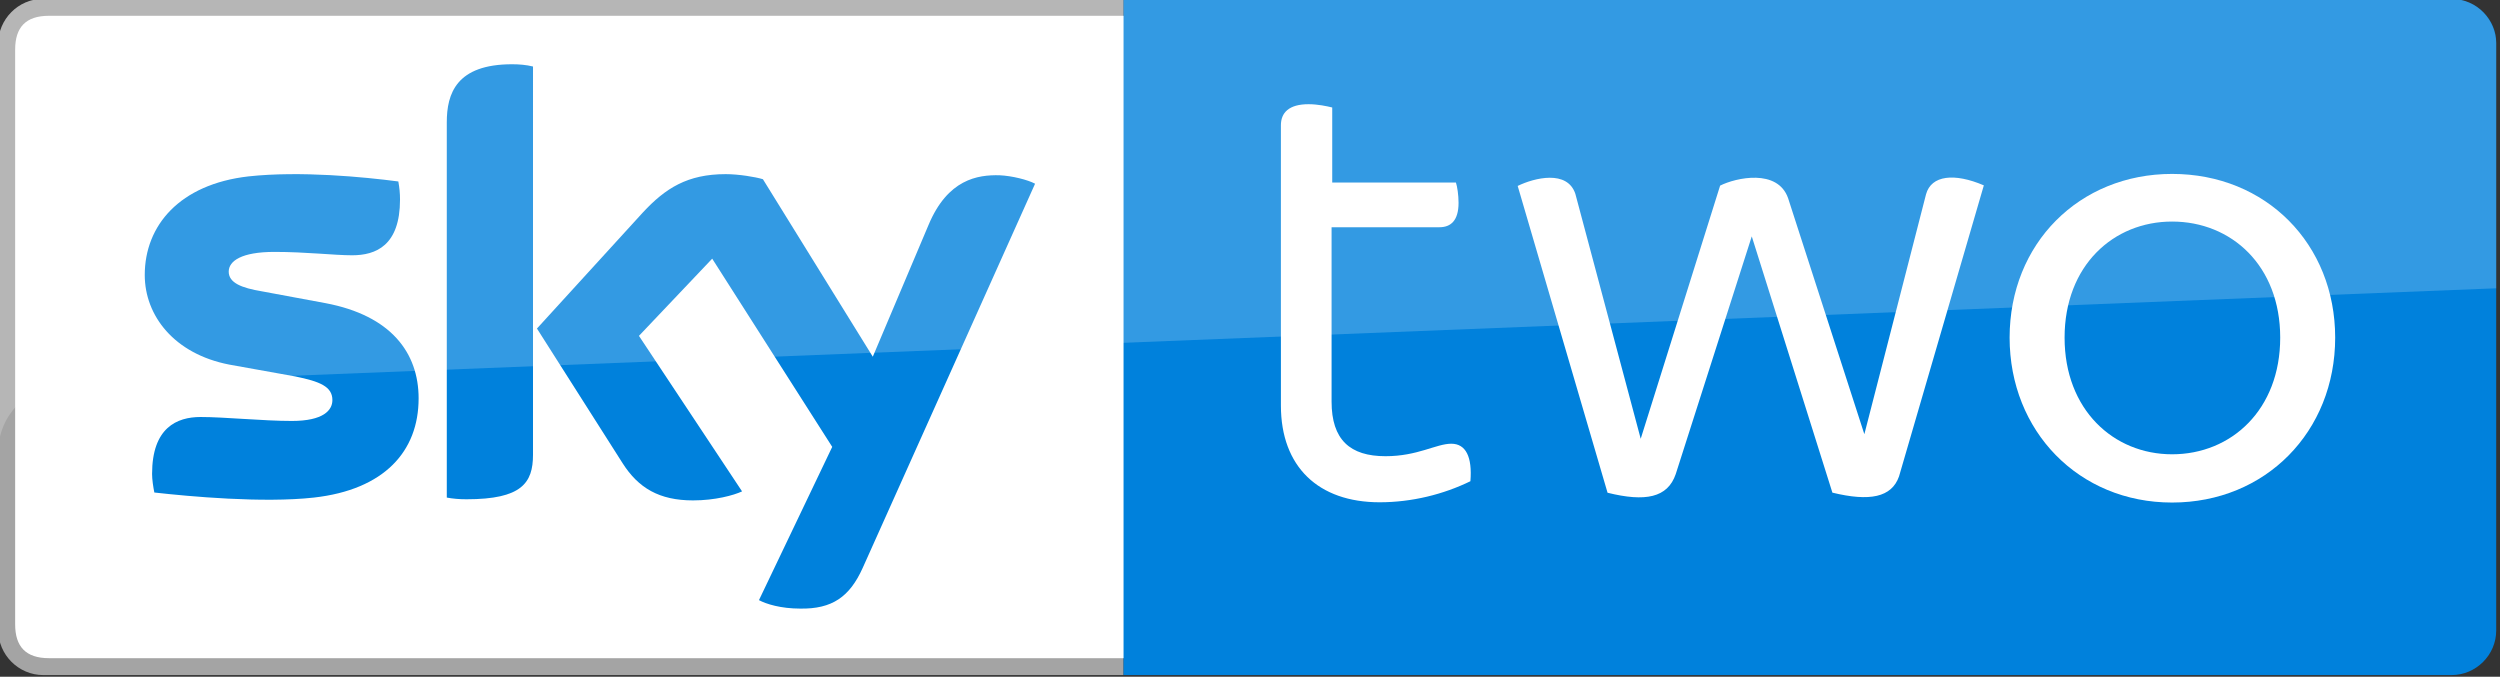 <?xml version="1.0" encoding="UTF-8" standalone="no"?>
<!-- Created with Inkscape (http://www.inkscape.org/) -->

<svg
   xmlns:dc="http://purl.org/dc/elements/1.1/"
   xmlns:cc="http://creativecommons.org/ns#"
   xmlns:rdf="http://www.w3.org/1999/02/22-rdf-syntax-ns#"
   xmlns:svg="http://www.w3.org/2000/svg"
   xmlns="http://www.w3.org/2000/svg"
   xmlns:xlink="http://www.w3.org/1999/xlink"
   xmlns:sodipodi="http://sodipodi.sourceforge.net/DTD/sodipodi-0.dtd"
   xmlns:inkscape="http://www.inkscape.org/namespaces/inkscape"
   width="1000"
   height="270.697"
   id="svg2"
   version="1.1"
   inkscape:version="0.48.5 r10040"
   sodipodi:docname="A.svg">
  <rect width="100%" height="100%" fill="#333333" stroke="none"/>
  <defs
     id="defs4">
    <linearGradient
       id="linearGradient3319">
      <stop
         style="stop-color:#ae0019;stop-opacity:1;"
         offset="0"
         id="stop3321" />
      <stop
         id="stop3365"
         offset="0.38"
         style="stop-color:#a90010;stop-opacity:1" />
      <stop
         style="stop-color:#8c0000;stop-opacity:1"
         offset="1"
         id="stop3323" />
    </linearGradient>
    <linearGradient
       id="linearGradient3335">
      <stop
         style="stop-color:#ffffff;stop-opacity:0.204;"
         offset="0"
         id="stop3337" />
      <stop
         style="stop-color:#ffffff;stop-opacity:0.224;"
         offset="1"
         id="stop3339" />
    </linearGradient>
    <linearGradient
       id="linearGradient3319-6">
      <stop
         style="stop-color:#ae0019;stop-opacity:1;"
         offset="0"
         id="stop3321-8" />
      <stop
         id="stop3365-8"
         offset="0.38"
         style="stop-color:#a90010;stop-opacity:1" />
      <stop
         style="stop-color:#8c0000;stop-opacity:1"
         offset="1"
         id="stop3323-2" />
    </linearGradient>
    <linearGradient
       id="linearGradient3335-7">
      <stop
         style="stop-color:#ffffff;stop-opacity:0.204;"
         offset="0"
         id="stop3337-1" />
      <stop
         style="stop-color:#ffffff;stop-opacity:0.224;"
         offset="1"
         id="stop3339-2" />
    </linearGradient>
    <linearGradient
       id="linearGradient3319-4">
      <stop
         style="stop-color:#ae0019;stop-opacity:1;"
         offset="0"
         id="stop3321-9" />
      <stop
         id="stop3365-4"
         offset="0.38"
         style="stop-color:#a90010;stop-opacity:1" />
      <stop
         style="stop-color:#8c0000;stop-opacity:1"
         offset="1"
         id="stop3323-6" />
    </linearGradient>
    <linearGradient
       id="linearGradient3335-3">
      <stop
         style="stop-color:#ffffff;stop-opacity:0.204;"
         offset="0"
         id="stop3337-6" />
      <stop
         style="stop-color:#ffffff;stop-opacity:0.224;"
         offset="1"
         id="stop3339-24" />
    </linearGradient>
    <linearGradient
       id="linearGradient3319-8">
      <stop
         style="stop-color:#ae0019;stop-opacity:1;"
         offset="0"
         id="stop3321-1" />
      <stop
         id="stop3365-2"
         offset="0.38"
         style="stop-color:#a90010;stop-opacity:1" />
      <stop
         style="stop-color:#8c0000;stop-opacity:1"
         offset="1"
         id="stop3323-1" />
    </linearGradient>
    <linearGradient
       id="linearGradient3335-9">
      <stop
         style="stop-color:#ffffff;stop-opacity:0.204;"
         offset="0"
         id="stop3337-8" />
      <stop
         style="stop-color:#ffffff;stop-opacity:0.224;"
         offset="1"
         id="stop3339-245" />
    </linearGradient>
    <linearGradient
       id="linearGradient3319-9">
      <stop
         style="stop-color:#ae0019;stop-opacity:1;"
         offset="0"
         id="stop3321-83" />
      <stop
         id="stop3365-86"
         offset="0.38"
         style="stop-color:#a90010;stop-opacity:1" />
      <stop
         style="stop-color:#8c0000;stop-opacity:1"
         offset="1"
         id="stop3323-9" />
    </linearGradient>
    <linearGradient
       id="linearGradient3335-6">
      <stop
         style="stop-color:#ffffff;stop-opacity:0.204;"
         offset="0"
         id="stop3337-62" />
      <stop
         style="stop-color:#ffffff;stop-opacity:0.224;"
         offset="1"
         id="stop3339-3" />
    </linearGradient>
    <linearGradient
       id="linearGradient3319-62">
      <stop
         style="stop-color:#ae0019;stop-opacity:1;"
         offset="0"
         id="stop3321-7" />
      <stop
         id="stop3365-5"
         offset="0.38"
         style="stop-color:#a90010;stop-opacity:1" />
      <stop
         style="stop-color:#8c0000;stop-opacity:1"
         offset="1"
         id="stop3323-7" />
    </linearGradient>
    <linearGradient
       id="linearGradient3335-78">
      <stop
         style="stop-color:#ffffff;stop-opacity:0.204;"
         offset="0"
         id="stop3337-0" />
      <stop
         style="stop-color:#ffffff;stop-opacity:0.224;"
         offset="1"
         id="stop3339-20" />
    </linearGradient>
    <linearGradient
       id="linearGradient3319-82">
      <stop
         style="stop-color:#ae0019;stop-opacity:1;"
         offset="0"
         id="stop3321-0" />
      <stop
         id="stop3365-55"
         offset="0.38"
         style="stop-color:#a90010;stop-opacity:1" />
      <stop
         style="stop-color:#8c0000;stop-opacity:1"
         offset="1"
         id="stop3323-27" />
    </linearGradient>
    <linearGradient
       id="linearGradient3335-787">
      <stop
         style="stop-color:#ffffff;stop-opacity:0.204;"
         offset="0"
         id="stop3337-81" />
      <stop
         style="stop-color:#ffffff;stop-opacity:0.224;"
         offset="1"
         id="stop3339-6" />
    </linearGradient>
    <linearGradient
       id="linearGradient3319-95">
      <stop
         style="stop-color:#ae0019;stop-opacity:1;"
         offset="0"
         id="stop3321-89" />
      <stop
         id="stop3365-0"
         offset="0.38"
         style="stop-color:#a90010;stop-opacity:1" />
      <stop
         style="stop-color:#8c0000;stop-opacity:1"
         offset="1"
         id="stop3323-0" />
    </linearGradient>
    <linearGradient
       id="linearGradient3335-0">
      <stop
         style="stop-color:#ffffff;stop-opacity:0.204;"
         offset="0"
         id="stop3337-7" />
      <stop
         style="stop-color:#ffffff;stop-opacity:0.224;"
         offset="1"
         id="stop3339-25" />
    </linearGradient>
    <linearGradient
       id="linearGradient3319-1">
      <stop
         style="stop-color:#ae0019;stop-opacity:1;"
         offset="0"
         id="stop3321-4" />
      <stop
         id="stop3365-864"
         offset="0.38"
         style="stop-color:#a90010;stop-opacity:1" />
      <stop
         style="stop-color:#8c0000;stop-opacity:1"
         offset="1"
         id="stop3323-68" />
    </linearGradient>
    <linearGradient
       id="linearGradient3335-8">
      <stop
         style="stop-color:#ffffff;stop-opacity:0.204;"
         offset="0"
         id="stop3337-3" />
      <stop
         style="stop-color:#ffffff;stop-opacity:0.224;"
         offset="1"
         id="stop3339-5" />
    </linearGradient>
    <linearGradient
       id="linearGradient3319-5">
      <stop
         style="stop-color:#ae0019;stop-opacity:1;"
         offset="0"
         id="stop3321-5" />
      <stop
         id="stop3365-84"
         offset="0.38"
         style="stop-color:#a90010;stop-opacity:1" />
      <stop
         style="stop-color:#8c0000;stop-opacity:1"
         offset="1"
         id="stop3323-05" />
    </linearGradient>
    <linearGradient
       id="linearGradient3335-72">
      <stop
         style="stop-color:#ffffff;stop-opacity:0.204;"
         offset="0"
         id="stop3337-14" />
      <stop
         style="stop-color:#ffffff;stop-opacity:0.224;"
         offset="1"
         id="stop3339-9" />
    </linearGradient>
    <linearGradient
       id="linearGradient3319-3">
      <stop
         style="stop-color:#ae0019;stop-opacity:1;"
         offset="0"
         id="stop3321-03" />
      <stop
         id="stop3365-50"
         offset="0.38"
         style="stop-color:#a90010;stop-opacity:1" />
      <stop
         style="stop-color:#8c0000;stop-opacity:1"
         offset="1"
         id="stop3323-76" />
    </linearGradient>
    <linearGradient
       id="linearGradient3335-83">
      <stop
         style="stop-color:#ffffff;stop-opacity:0.204;"
         offset="0"
         id="stop3337-64" />
      <stop
         style="stop-color:#ffffff;stop-opacity:0.224;"
         offset="1"
         id="stop3339-4" />
    </linearGradient>
    <linearGradient
       id="linearGradient3335-83-1">
      <stop
         id="stop3337-64-9"
         offset="0"
         style="stop-color:#ffffff;stop-opacity:0.204;" />
      <stop
         id="stop3339-4-0"
         offset="1"
         style="stop-color:#ffffff;stop-opacity:0.224;" />
    </linearGradient>
    <linearGradient
       y2="412.362"
       x2="257"
       y1="664.362"
       x1="257"
       gradientTransform="matrix(0.401,0,0,0.401,-383.648,546.845)"
       gradientUnits="userSpaceOnUse"
       id="linearGradient3434-7"
       xlink:href="#linearGradient3335-83-1"
       inkscape:collect="always" />
    <linearGradient
       id="linearGradient3319-3-5">
      <stop
         id="stop3321-03-2"
         offset="0"
         style="stop-color:#ae0019;stop-opacity:1;" />
      <stop
         style="stop-color:#a90010;stop-opacity:1"
         offset="0.38"
         id="stop3365-50-7" />
      <stop
         id="stop3323-76-6"
         offset="1"
         style="stop-color:#8c0000;stop-opacity:1" />
    </linearGradient>
    <linearGradient
       y2="908.608"
       x2="1817.92"
       y1="413.341"
       x1="1817.92"
       gradientTransform="matrix(0.401,0,0,0.401,-383.648,546.845)"
       gradientUnits="userSpaceOnUse"
       id="linearGradient3432-0"
       xlink:href="#linearGradient3319-3-5"
       inkscape:collect="always" />
    <linearGradient
       id="linearGradient3335-72-6">
      <stop
         id="stop3337-14-0"
         offset="0"
         style="stop-color:#ffffff;stop-opacity:0.204;" />
      <stop
         id="stop3339-9-9"
         offset="1"
         style="stop-color:#ffffff;stop-opacity:0.224;" />
    </linearGradient>
    <linearGradient
       id="linearGradient3319-5-1">
      <stop
         id="stop3321-5-9"
         offset="0"
         style="stop-color:#ae0019;stop-opacity:1;" />
      <stop
         style="stop-color:#a90010;stop-opacity:1"
         offset="0.38"
         id="stop3365-84-4" />
      <stop
         id="stop3323-05-8"
         offset="1"
         style="stop-color:#8c0000;stop-opacity:1" />
    </linearGradient>
    <linearGradient
       id="linearGradient3335-8-7">
      <stop
         id="stop3337-3-1"
         offset="0"
         style="stop-color:#ffffff;stop-opacity:0.204;" />
      <stop
         id="stop3339-5-1"
         offset="1"
         style="stop-color:#ffffff;stop-opacity:0.224;" />
    </linearGradient>
    <linearGradient
       id="linearGradient3319-1-2">
      <stop
         id="stop3321-4-1"
         offset="0"
         style="stop-color:#ae0019;stop-opacity:1;" />
      <stop
         style="stop-color:#a90010;stop-opacity:1"
         offset="0.38"
         id="stop3365-864-9" />
      <stop
         id="stop3323-68-0"
         offset="1"
         style="stop-color:#8c0000;stop-opacity:1" />
    </linearGradient>
    <linearGradient
       id="linearGradient3335-0-9">
      <stop
         id="stop3337-7-1"
         offset="0"
         style="stop-color:#ffffff;stop-opacity:0.204;" />
      <stop
         id="stop3339-25-0"
         offset="1"
         style="stop-color:#ffffff;stop-opacity:0.224;" />
    </linearGradient>
    <linearGradient
       id="linearGradient3319-95-3">
      <stop
         id="stop3321-89-6"
         offset="0"
         style="stop-color:#ae0019;stop-opacity:1;" />
      <stop
         style="stop-color:#a90010;stop-opacity:1"
         offset="0.38"
         id="stop3365-0-2" />
      <stop
         id="stop3323-0-5"
         offset="1"
         style="stop-color:#8c0000;stop-opacity:1" />
    </linearGradient>
    <linearGradient
       id="linearGradient3335-787-8">
      <stop
         id="stop3337-81-2"
         offset="0"
         style="stop-color:#ffffff;stop-opacity:0.204;" />
      <stop
         id="stop3339-6-7"
         offset="1"
         style="stop-color:#ffffff;stop-opacity:0.224;" />
    </linearGradient>
    <linearGradient
       id="linearGradient3319-82-8">
      <stop
         id="stop3321-0-6"
         offset="0"
         style="stop-color:#ae0019;stop-opacity:1;" />
      <stop
         style="stop-color:#a90010;stop-opacity:1"
         offset="0.38"
         id="stop3365-55-5" />
      <stop
         id="stop3323-27-9"
         offset="1"
         style="stop-color:#8c0000;stop-opacity:1" />
    </linearGradient>
    <linearGradient
       id="linearGradient3335-78-3">
      <stop
         id="stop3337-0-2"
         offset="0"
         style="stop-color:#ffffff;stop-opacity:0.204;" />
      <stop
         id="stop3339-20-1"
         offset="1"
         style="stop-color:#ffffff;stop-opacity:0.224;" />
    </linearGradient>
    <linearGradient
       id="linearGradient3319-62-1">
      <stop
         id="stop3321-7-8"
         offset="0"
         style="stop-color:#ae0019;stop-opacity:1;" />
      <stop
         style="stop-color:#a90010;stop-opacity:1"
         offset="0.38"
         id="stop3365-5-8" />
      <stop
         id="stop3323-7-1"
         offset="1"
         style="stop-color:#8c0000;stop-opacity:1" />
    </linearGradient>
    <linearGradient
       id="linearGradient3335-6-1">
      <stop
         id="stop3337-62-2"
         offset="0"
         style="stop-color:#ffffff;stop-opacity:0.204;" />
      <stop
         id="stop3339-3-1"
         offset="1"
         style="stop-color:#ffffff;stop-opacity:0.224;" />
    </linearGradient>
    <linearGradient
       id="linearGradient3319-9-1">
      <stop
         id="stop3321-83-2"
         offset="0"
         style="stop-color:#ae0019;stop-opacity:1;" />
      <stop
         style="stop-color:#a90010;stop-opacity:1"
         offset="0.38"
         id="stop3365-86-6" />
      <stop
         id="stop3323-9-7"
         offset="1"
         style="stop-color:#8c0000;stop-opacity:1" />
    </linearGradient>
    <linearGradient
       id="linearGradient3335-9-8">
      <stop
         id="stop3337-8-7"
         offset="0"
         style="stop-color:#ffffff;stop-opacity:0.204;" />
      <stop
         id="stop3339-245-7"
         offset="1"
         style="stop-color:#ffffff;stop-opacity:0.224;" />
    </linearGradient>
    <linearGradient
       id="linearGradient3319-8-3">
      <stop
         id="stop3321-1-9"
         offset="0"
         style="stop-color:#ae0019;stop-opacity:1;" />
      <stop
         style="stop-color:#a90010;stop-opacity:1"
         offset="0.38"
         id="stop3365-2-7" />
      <stop
         id="stop3323-1-8"
         offset="1"
         style="stop-color:#8c0000;stop-opacity:1" />
    </linearGradient>
    <linearGradient
       id="linearGradient3335-3-9">
      <stop
         id="stop3337-6-1"
         offset="0"
         style="stop-color:#ffffff;stop-opacity:0.204;" />
      <stop
         id="stop3339-24-4"
         offset="1"
         style="stop-color:#ffffff;stop-opacity:0.224;" />
    </linearGradient>
    <linearGradient
       id="linearGradient3319-4-3">
      <stop
         id="stop3321-9-5"
         offset="0"
         style="stop-color:#ae0019;stop-opacity:1;" />
      <stop
         style="stop-color:#a90010;stop-opacity:1"
         offset="0.38"
         id="stop3365-4-1" />
      <stop
         id="stop3323-6-2"
         offset="1"
         style="stop-color:#8c0000;stop-opacity:1" />
    </linearGradient>
    <linearGradient
       id="linearGradient3335-7-4">
      <stop
         id="stop3337-1-7"
         offset="0"
         style="stop-color:#ffffff;stop-opacity:0.204;" />
      <stop
         id="stop3339-2-7"
         offset="1"
         style="stop-color:#ffffff;stop-opacity:0.224;" />
    </linearGradient>
    <linearGradient
       id="linearGradient3319-6-6">
      <stop
         id="stop3321-8-7"
         offset="0"
         style="stop-color:#ae0019;stop-opacity:1;" />
      <stop
         style="stop-color:#a90010;stop-opacity:1"
         offset="0.38"
         id="stop3365-8-0" />
      <stop
         id="stop3323-2-8"
         offset="1"
         style="stop-color:#8c0000;stop-opacity:1" />
    </linearGradient>
    <linearGradient
       id="linearGradient3335-75">
      <stop
         id="stop3337-646"
         offset="0"
         style="stop-color:#ffffff;stop-opacity:0.204;" />
      <stop
         id="stop3339-7"
         offset="1"
         style="stop-color:#ffffff;stop-opacity:0.224;" />
    </linearGradient>
    <linearGradient
       id="linearGradient3319-84">
      <stop
         id="stop3321-56"
         offset="0"
         style="stop-color:#ae0019;stop-opacity:1;" />
      <stop
         style="stop-color:#a90010;stop-opacity:1"
         offset="0.38"
         id="stop3365-1" />
      <stop
         id="stop3323-97"
         offset="1"
         style="stop-color:#8c0000;stop-opacity:1" />
    </linearGradient>
    <linearGradient
       id="a-45"
       gradientUnits="userSpaceOnUse"
       x1="-8599.162"
       y1="-4719.377"
       x2="-8599.162"
       y2="-4553.606"
       gradientTransform="matrix(-1,0,0,-1,-8215.806,-4580.7)">
      <stop
         offset="0"
         stop-color="#a80002"
         id="stop3495-5" />
      <stop
         offset="1"
         stop-color="#ea021a"
         id="stop3497-1" />
    </linearGradient>
    <linearGradient
       id="b-71"
       gradientUnits="userSpaceOnUse"
       x1="99.851"
       y1="138.674"
       x2="99.851"
       y2="-27.096">
      <stop
         offset="0"
         stop-color="#00043b"
         id="stop3502-1" />
      <stop
         offset="1"
         stop-color="#002672"
         id="stop3504-5" />
    </linearGradient>
    <linearGradient
       id="a-1-2"
       gradientUnits="userSpaceOnUse"
       x1="-8599.162"
       y1="-4719.377"
       x2="-8599.162"
       y2="-4553.606"
       gradientTransform="matrix(-1,0,0,-1,-8215.806,-4580.7)">
      <stop
         offset="0"
         stop-color="#a80002"
         id="stop4006-7" />
      <stop
         offset="1"
         stop-color="#ea021a"
         id="stop4008-6" />
    </linearGradient>
    <linearGradient
       id="b-7-14"
       gradientUnits="userSpaceOnUse"
       x1="99.851"
       y1="138.674"
       x2="99.851"
       y2="-27.096">
      <stop
         offset="0"
         stop-color="#00043b"
         id="stop4013-2" />
      <stop
         offset="1"
         stop-color="#002672"
         id="stop4015-3" />
    </linearGradient>
    <linearGradient
       id="a-17"
       gradientUnits="userSpaceOnUse"
       x1="-8599.162"
       y1="-4719.377"
       x2="-8599.162"
       y2="-4553.606"
       gradientTransform="matrix(-1,0,0,-1,-8215.806,-4580.7)">
      <stop
         offset="0"
         stop-color="#a80002"
         id="stop3495-4" />
      <stop
         offset="1"
         stop-color="#ea021a"
         id="stop3497-0" />
    </linearGradient>
    <linearGradient
       id="b-9"
       gradientUnits="userSpaceOnUse"
       x1="99.851"
       y1="138.674"
       x2="99.851"
       y2="-27.096">
      <stop
         offset="0"
         stop-color="#00043b"
         id="stop3502-4" />
      <stop
         offset="1"
         stop-color="#002672"
         id="stop3504-8" />
    </linearGradient>
    <linearGradient
       y2="-27.096"
       x2="99.851"
       y1="138.674"
       x1="99.851"
       gradientUnits="userSpaceOnUse"
       id="b-4">
      <stop
         id="stop5449"
         stop-color="#00043b"
         offset="0" />
      <stop
         id="stop5451"
         stop-color="#002672"
         offset="1" />
    </linearGradient>
    <linearGradient
       gradientTransform="matrix(-1,0,0,-1,-8215.806,-4580.7)"
       y2="-4553.606"
       x2="-8599.162"
       y1="-4719.377"
       x1="-8599.162"
       gradientUnits="userSpaceOnUse"
       id="a-9">
      <stop
         id="stop5442"
         stop-color="#a80002"
         offset="0" />
      <stop
         id="stop5444"
         stop-color="#ea021a"
         offset="1" />
    </linearGradient>
    <linearGradient
       id="linearGradient4058"
       gradientUnits="userSpaceOnUse"
       x1="99.851"
       y1="138.674"
       x2="99.851"
       y2="-27.096">
      <stop
         offset="0"
         stop-color="#00043b"
         id="stop4060" />
      <stop
         offset="1"
         stop-color="#002672"
         id="stop4062" />
    </linearGradient>
    <linearGradient
       id="linearGradient4051"
       gradientUnits="userSpaceOnUse"
       x1="-8599.162"
       y1="-4719.377"
       x2="-8599.162"
       y2="-4553.606"
       gradientTransform="matrix(-1,0,0,-1,-8215.806,-4580.7)">
      <stop
         offset="0"
         stop-color="#a80002"
         id="stop4053" />
      <stop
         offset="1"
         stop-color="#ea021a"
         id="stop4055" />
    </linearGradient>
    <linearGradient
       y2="-27.096"
       x2="99.851"
       y1="138.674"
       x1="99.851"
       gradientUnits="userSpaceOnUse"
       id="linearGradient3251"
       xlink:href="#b-7"
       inkscape:collect="always" />
    <linearGradient
       y2="-4553.606"
       x2="-8599.162"
       y1="-4719.377"
       x1="-8599.162"
       gradientTransform="matrix(-1,0,0,-1,-8215.806,-4580.7)"
       gradientUnits="userSpaceOnUse"
       id="linearGradient3249"
       xlink:href="#a-1"
       inkscape:collect="always" />
    <linearGradient
       id="a-40"
       gradientUnits="userSpaceOnUse"
       x1="-8599.162"
       y1="-4719.377"
       x2="-8599.162"
       y2="-4553.606"
       gradientTransform="matrix(-1,0,0,-1,-8215.806,-4580.7)">
      <stop
         offset="0"
         stop-color="#a80002"
         id="stop3495-9" />
      <stop
         offset="1"
         stop-color="#ea021a"
         id="stop3497-4" />
    </linearGradient>
    <linearGradient
       id="b-8"
       gradientUnits="userSpaceOnUse"
       x1="99.851"
       y1="138.674"
       x2="99.851"
       y2="-27.096">
      <stop
         offset="0"
         stop-color="#00043b"
         id="stop3502-8" />
      <stop
         offset="1"
         stop-color="#002672"
         id="stop3504-2" />
    </linearGradient>
    <linearGradient
       id="a-1-4"
       gradientUnits="userSpaceOnUse"
       x1="-8599.162"
       y1="-4719.377"
       x2="-8599.162"
       y2="-4553.606"
       gradientTransform="matrix(-1,0,0,-1,-8215.806,-4580.7)">
      <stop
         offset="0"
         stop-color="#a80002"
         id="stop4006-5" />
      <stop
         offset="1"
         stop-color="#ea021a"
         id="stop4008-5" />
    </linearGradient>
    <linearGradient
       id="b-7-1"
       gradientUnits="userSpaceOnUse"
       x1="99.851"
       y1="138.674"
       x2="99.851"
       y2="-27.096">
      <stop
         offset="0"
         stop-color="#00043b"
         id="stop4013-7" />
      <stop
         offset="1"
         stop-color="#002672"
         id="stop4015-1" />
    </linearGradient>
    <linearGradient
       id="a-4"
       gradientUnits="userSpaceOnUse"
       x1="-8599.162"
       y1="-4719.377"
       x2="-8599.162"
       y2="-4553.606"
       gradientTransform="matrix(-1,0,0,-1,-8215.806,-4580.7)">
      <stop
         offset="0"
         stop-color="#a80002"
         id="stop4341" />
      <stop
         offset="1"
         stop-color="#ea021a"
         id="stop4343" />
    </linearGradient>
    <linearGradient
       id="b-0"
       gradientUnits="userSpaceOnUse"
       x1="99.851"
       y1="138.674"
       x2="99.851"
       y2="-27.096">
      <stop
         offset="0"
         stop-color="#00043b"
         id="stop4348" />
      <stop
         offset="1"
         stop-color="#002672"
         id="stop4350" />
    </linearGradient>
    <linearGradient
       id="a"
       gradientUnits="userSpaceOnUse"
       x1="-8599.162"
       y1="-4719.377"
       x2="-8599.162"
       y2="-4553.606"
       gradientTransform="matrix(-1,0,0,-1,-8215.806,-4580.7)">
      <stop
         offset="0"
         stop-color="#a80002"
         id="stop3495" />
      <stop
         offset="1"
         stop-color="#ea021a"
         id="stop3497" />
    </linearGradient>
    <linearGradient
       id="b"
       gradientUnits="userSpaceOnUse"
       x1="99.851"
       y1="138.674"
       x2="99.851"
       y2="-27.096">
      <stop
         offset="0"
         stop-color="#00043b"
         id="stop3502" />
      <stop
         offset="1"
         stop-color="#002672"
         id="stop3504" />
    </linearGradient>
    <linearGradient
       id="a-1"
       gradientUnits="userSpaceOnUse"
       x1="-8599.162"
       y1="-4719.377"
       x2="-8599.162"
       y2="-4553.606"
       gradientTransform="matrix(-1,0,0,-1,-8215.806,-4580.7)">
      <stop
         offset="0"
         stop-color="#a80002"
         id="stop4006" />
      <stop
         offset="1"
         stop-color="#ea021a"
         id="stop4008" />
    </linearGradient>
    <linearGradient
       id="b-7"
       gradientUnits="userSpaceOnUse"
       x1="99.851"
       y1="138.674"
       x2="99.851"
       y2="-27.096">
      <stop
         offset="0"
         stop-color="#00043b"
         id="stop4013" />
      <stop
         offset="1"
         stop-color="#002672"
         id="stop4015" />
    </linearGradient>
    <linearGradient
       gradientTransform="matrix(-1,0,0,-1,-8215.806,-4580.7)"
       y2="-4553.606"
       x2="-8599.162"
       y1="-4719.377"
       x1="-8599.162"
       gradientUnits="userSpaceOnUse"
       id="linearGradient3117">
      <stop
         style="stop-color:#0080db;stop-opacity:1"
         id="stop3119"
         stop-color="#a80002"
         offset="0" />
      <stop
         style="stop-color:#0080d9;stop-opacity:1"
         id="stop3121"
         stop-color="#ea021a"
         offset="1" />
    </linearGradient>
  </defs>
  <sodipodi:namedview
     id="base"
     pagecolor="#ffffff"
     bordercolor="#666666"
     borderopacity="1.0"
     inkscape:pageopacity="0.0"
     inkscape:pageshadow="2"
     inkscape:zoom="0.3833154"
     inkscape:cx="824.66648"
     inkscape:cy="115.1689"
     inkscape:document-units="px"
     inkscape:current-layer="flowRoot3436"
     showgrid="false"
     fit-margin-top="0"
     fit-margin-left="0"
     fit-margin-right="0"
     fit-margin-bottom="0"
     inkscape:window-width="1017"
     inkscape:window-height="990"
     inkscape:window-x="901"
     inkscape:window-y="-7"
     inkscape:window-maximized="0">
    <inkscape:grid
       type="xygrid"
       id="grid3004"
       empspacing="5"
       visible="true"
       enabled="true"
       snapvisiblegridlinesonly="true"
       originx="-832.917px"
       originy="120px" />
  </sodipodi:namedview>
  <g
     inkscape:label="Layer 1"
     inkscape:groupmode="layer"
     id="layer1"
     transform="translate(-832.917,-901.665)">
    <g
       transform="matrix(0.175,0,0,0.175,-33.479,363.713)"
       style="font-size:40px;font-style:normal;font-weight:normal;text-align:center;line-height:125%;letter-spacing:1.451px;word-spacing:0px;text-anchor:middle;fill:#000000;fill-opacity:1;stroke:none;font-family:Sans"
       id="flowRoot3436">
      <g
         transform="matrix(5.578,0,0,5.578,1611.184,-7433.442)"
         id="layer1-8"
         inkscape:label="Layer 1">
        <g
           transform="translate(210.309,580.914)"
           id="g3256">
          <path
             id="path4017-3"
             d="M 848.808,1579.448 H 406.163 c -10.16,0 -18.472,-8.313 -18.472,-18.472 v -240.372 c 0,-9.698 8.082,-18.241 18.241,-18.241 h 442.876 v 277.086 z"
             inkscape:connector-curvature="0"
             style="fill:#a9a9a9;fill-opacity:0.949;stroke:none" />
          <path
             sodipodi:nodetypes="cssssccc"
             style="fill:#ffffff;stroke:none"
             inkscape:connector-curvature="0"
             d="m 851.811,1572.521 -443.338,0 c -9.536,0 -13.854,-4.777 -13.854,-13.854 l 0,-235.524 c 0,-9.115 4.314,-13.854 13.854,-13.854 l 443.338,0 90.053,138.543 z"
             id="path3269-5" />
          <path
             id="path4010-6"
             d="m 848.808,1302.362 543.963,0 c 10.739,0 18.522,8.678 18.522,17.885 l 0,240.913 c 0,10.097 -8.325,18.288 -18.282,18.288 l -544.203,0 z"
             inkscape:connector-curvature="0"
             style="fill:#0081dc;fill-opacity:1;stroke:none"
             sodipodi:nodetypes="ccccccc" />
          <path
             style="fill:#0081dc;fill-opacity:1"
             d="m 699.413,1548.738 c 3.002,1.616 9.005,3.464 16.856,3.464 13.162,0.23 20.32,-4.849 25.63,-16.625 l 70.657,-157.477 c -3.002,-1.617 -9.467,-3.233 -14.547,-3.464 -9.005,-0.231 -21.243,1.616 -29.094,20.32 l -22.86,54.032 -45.026,-72.735 c -3.002,-0.924 -9.929,-2.078 -15.24,-2.078 -15.702,0 -24.707,5.773 -33.943,15.701 l -43.41,47.566 35.098,55.186 c 6.465,10.16 15.009,15.24 28.863,15.24 9.005,0 16.625,-2.078 20.089,-3.695 l -42.256,-63.73 30.018,-31.634 49.183,77.122 z"
             id="path3228-0"
             inkscape:connector-curvature="0" />
          <path
             style="fill:#0081dc;fill-opacity:1"
             d="m 606.82,1489.164 c 0,11.545 -4.618,18.241 -27.247,18.241 -3.002,0 -5.542,-0.231 -8.082,-0.692 l 0,-153.783 c 0,-11.776 3.925,-23.783 26.785,-23.783 2.771,0 5.773,0.231 8.544,0.923 z"
             id="path3226-2"
             inkscape:connector-curvature="0" />
          <path
             style="fill:#0081dc;fill-opacity:1"
             d="m 559.946,1466.074 c 0,21.705 -14.085,37.407 -42.948,40.64 -20.781,2.309 -51.03,-0.462 -65.346,-2.079 -0.462,-2.309 -0.924,-5.311 -0.924,-7.62 0,-18.934 10.16,-23.321 19.858,-23.321 9.929,0 25.63,1.616 37.407,1.616 12.931,0 16.625,-4.387 16.625,-8.543 0,-5.542 -5.08,-7.62 -15.24,-9.698 l -27.016,-4.849 c -22.629,-4.387 -34.636,-20.089 -34.636,-36.714 0,-20.32 14.316,-37.176 42.486,-40.408 21.243,-2.309 47.336,0.231 61.421,2.078 0.462,2.54 0.693,4.849 0.693,7.389 0,18.934 -9.929,22.86 -19.627,22.86 -7.389,0 -18.703,-1.385 -31.865,-1.385 -13.393,0 -18.703,3.694 -18.703,8.082 0,4.618 5.311,6.696 13.623,8.081 l 26.092,4.849 c 26.785,5.08 38.099,20.32 38.099,39.023"
             id="path3224-2"
             inkscape:connector-curvature="0" />
          <path
             id="path4021-8"
             d="m 406.163,1302.362 986.645,0 c 11.074,0 18.485,9.106 18.485,18.4 l 0,100.193 -997.048,39.577 c -14.778,0.462 -26.554,12.7 -26.554,27.478 l 0,-167.175 c 0,-10.16 8.313,-18.472 18.472,-18.472 z"
             inkscape:connector-curvature="0"
             style="opacity:0.2;fill:#ffffff"
             sodipodi:nodetypes="scccccss" />
          <g
             id="g5435"
             transform="matrix(2.503,0,0,2.503,-407.441,-624.182)"
             style="fill:#ffffff">
            <path
               style="fill:#ffffff"
               inkscape:connector-curvature="0"
               d="m 646.957,825.149 c 0,-15.4 11.4,-26.8 26.6,-26.8 15.4,0 26.7,11.5 26.7,26.8 0,15.4 -11.4,27 -26.7,27 -15.3,0 -26.6,-11.7 -26.6,-27 m 44.3,0 c 0,-11.8 -8,-19 -17.7,-19 -9.6,0 -17.6,7.2 -17.6,19 0,11.8 8,19.1 17.6,19.1 9.7,0 17.7,-7.3 17.7,-19.1"
               id="path5437"
               sodipodi:nodetypes="csssccsssc" />
          </g>
        </g>
      </g>
      <g
         transform="matrix(7.986,0,0,7.986,-303.287,6674.528)"
         id="layer1-1"
         inkscape:label="Layer 1"
         style="fill:#ffffff">
        <g
           id="flowRoot3436-6"
           style="font-size:40px;font-style:normal;font-weight:normal;text-align:center;line-height:125%;letter-spacing:1.451px;word-spacing:0px;text-anchor:middle;fill:#ffffff;fill-opacity:1;stroke:none;font-family:Sans"
           transform="matrix(0.175,0,0,0.175,-33.479,363.713)">
          <g
             style="fill:#ffffff"
             id="g6076-3"
             transform="matrix(28.094,0,0,-28.094,-8540.431,-1879.807)">
            <g
               style="fill:#ffffff"
               id="g5955"
               transform="translate(530.225,70.756)">
              <path
                 d="m 0,0 c -1.57,-0.766 -3.409,-1.226 -5.286,-1.226 -3.562,0 -5.746,2.068 -5.746,5.631 l 0,16.318 c 0,0.727 0.46,1.225 1.609,1.225 0.536,0 1.073,-0.115 1.379,-0.191 l 0,-4.367 7.201,0 c 0.077,-0.23 0.153,-0.727 0.153,-1.187 0,-1.035 -0.459,-1.417 -1.11,-1.417 l -6.282,0 0,-10.151 c 0,-2.222 1.073,-3.179 3.14,-3.179 1.878,0 2.95,0.727 3.831,0.727 C -0.268,2.183 0.115,1.417 0,0"
                 style="fill:#ffffff;fill-opacity:1;fill-rule:nonzero;stroke:none"
                 id="path5957"
                 inkscape:connector-curvature="0" />
            </g>
          </g>
        </g>
      </g>
      <path
         style="fill:#ffffff;fill-opacity:1;fill-rule:evenodd;stroke:none"
         d="m 8625.241,4200.27 c 86.02,21.345 137.319,11.639 155.86,-42.657 l 173.78,-543.308 184.286,585.748 c 85.19,20.723 135.362,10.912 152.284,-37.054 l 193.865,-665.307 c -67.272,-28.831 -119.987,-23.195 -132.092,20.277 l -141.016,548.528 -174.306,-539.531 c -23.989,-68.14 -119.617,-46.742 -155.384,-28.675 l -181.493,578.665 -149.358,-559.764 c -18.286,-55.44 -93.596,-36.861 -131.84,-18.176 z"
         id="path6804"
         inkscape:connector-curvature="0"
         sodipodi:nodetypes="cccccccccccccc" />
    </g>
  </g>
</svg>
